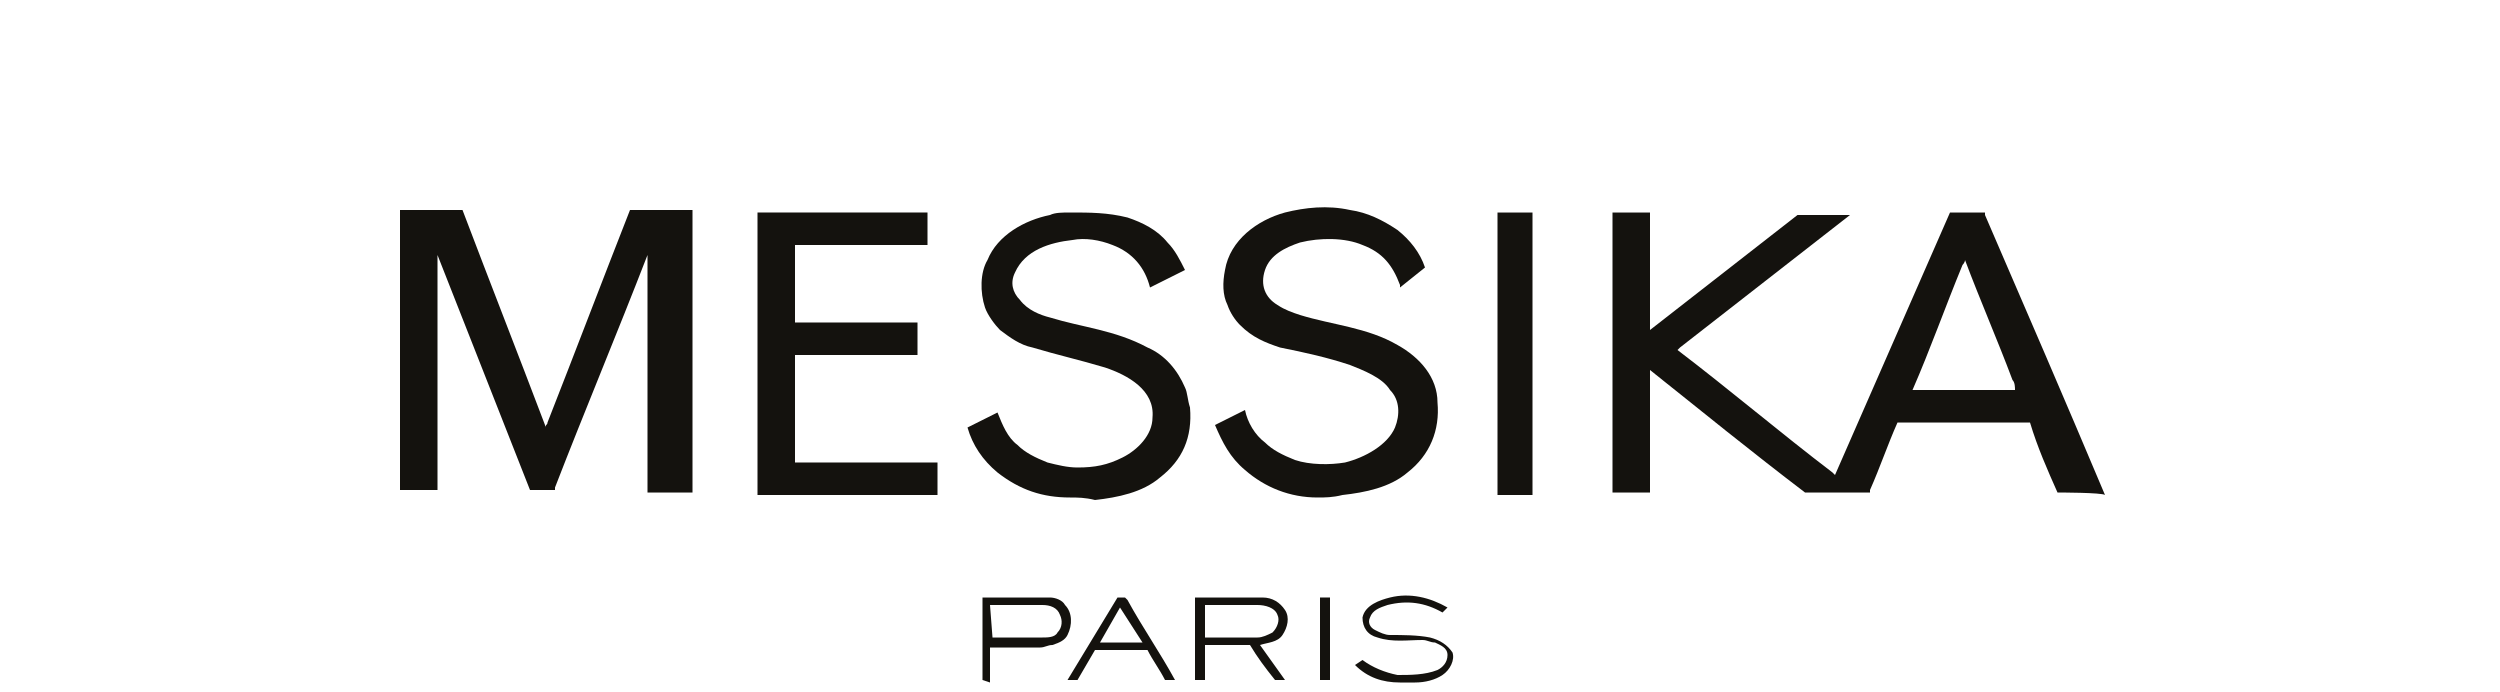 <?xml version="1.0" encoding="utf-8"?>
<!-- Generator: Adobe Illustrator 27.1.1, SVG Export Plug-In . SVG Version: 6.00 Build 0)  -->
<svg version="1.1" id="Layer_1" xmlns="http://www.w3.org/2000/svg" xmlns:xlink="http://www.w3.org/1999/xlink" x="0px" y="0px"
	 viewBox="0 0 100 27.7" style="enable-background:new 0 0 100 27.7;" xml:space="preserve">
<style type="text/css">
	.st0{fill:#14120E;}
</style>
<path class="st0" d="M61.3,19.8h-1.4c0-3.7,0-7.4,0-11.1V8.5h1.4L61.3,19.8L61.3,19.8z"/>
<path class="st0" d="M52.7,19.9c-1.1,0-2.1-0.4-2.9-1.1c-0.6-0.5-0.9-1.1-1.2-1.8l1.2-0.6c0.1,0.5,0.4,1,0.8,1.3
	c0.3,0.3,0.7,0.5,1.2,0.7c0.6,0.2,1.4,0.2,2,0.1c0.8-0.2,1.7-0.7,2-1.4c0.2-0.5,0.2-1.1-0.2-1.5c-0.3-0.5-1.1-0.8-1.6-1
	c-0.9-0.3-1.8-0.5-2.8-0.7c-0.6-0.2-1.1-0.4-1.6-0.9c-0.2-0.2-0.4-0.5-0.5-0.8c-0.2-0.4-0.2-0.9-0.1-1.4c0.2-1.2,1.3-2,2.4-2.3
	c0.8-0.2,1.7-0.3,2.6-0.1c0.7,0.1,1.3,0.4,1.9,0.8c0.5,0.4,0.9,0.9,1.1,1.5L56,11.5c0,0,0,0,0-0.1c-0.3-0.8-0.7-1.3-1.5-1.6
	c-0.7-0.3-1.7-0.3-2.5-0.1c-0.6,0.2-1.2,0.5-1.4,1.1c-0.2,0.6,0,1.1,0.5,1.4c0.3,0.2,0.6,0.3,0.9,0.4c1.3,0.4,2.7,0.5,3.9,1.2
	c0.9,0.5,1.6,1.3,1.6,2.3c0.1,1.1-0.3,2.1-1.2,2.8c-0.7,0.6-1.7,0.8-2.6,0.9C53.3,19.9,53,19.9,52.7,19.9"/>
<path class="st0" d="M39.3,27.2v-3.3c0.9,0,1.8,0,2.7,0c0.2,0,0.5,0.1,0.6,0.3c0.3,0.3,0.3,0.8,0.1,1.2c-0.1,0.2-0.3,0.3-0.6,0.4
	c-0.2,0-0.3,0.1-0.5,0.1c-0.6,0-1.3,0-2,0v1.4L39.3,27.2L39.3,27.2z M39.7,25.5c0.7,0,1.4,0,2,0c0.2,0,0.5,0,0.6-0.2
	c0.2-0.2,0.2-0.5,0.1-0.7c-0.1-0.3-0.4-0.4-0.7-0.4c-0.7,0-1.4,0-2.1,0L39.7,25.5L39.7,25.5z"/>
<path class="st0" d="M82.3,19.7c-0.4-0.9-0.8-1.8-1.1-2.8h-5.3c-0.4,0.9-0.7,1.8-1.1,2.7c0,0,0,0,0,0.1c-0.9,0-1.7,0-2.6,0
	c0,0,0,0,0,0c0,0,0,0,0,0c-2.1-1.6-4.2-3.3-6.2-4.9v4.9h-1.5V8.5h1.5c0,1.4,0,2.9,0,4.3c0,0.1,0,0.3,0,0.4l5.9-4.6h2.1
	c-2.3,1.8-4.5,3.5-6.8,5.3c0,0-0.1,0.1-0.1,0.1c2.1,1.6,4.1,3.3,6.2,4.9c0,0,0.1,0.1,0.1,0.1l4.6-10.5h1.4c0,0.1,0,0,0,0.1
	c1.6,3.7,3.2,7.4,4.8,11.2C84.1,19.7,82.3,19.7,82.3,19.7z M80.6,15.6L80.6,15.6c0-0.1,0-0.3-0.1-0.4c-0.6-1.6-1.3-3.2-1.9-4.8
	c0,0.1-0.1,0.2-0.1,0.2c-0.7,1.7-1.3,3.4-2,5H80.6L80.6,15.6z"/>
<rect x="52.8" y="23.9" class="st0" width="0.4" height="3.3"/>
<polygon class="st0" points="30.4,19.8 30.3,19.8 30.3,8.5 37.1,8.5 37.1,9.8 31.8,9.8 31.8,12.9 36.7,12.9 36.7,14.2 31.8,14.2 
	31.8,18.5 37.5,18.5 37.5,19.8 "/>
<path class="st0" d="M25.9,19.7v-9.5c-1.2,3.1-2.5,6.2-3.7,9.3c0,0,0,0.1,0,0.1h-1l-3.7-9.4c0,0,0,0,0,0.1c0,0,0,0,0,0.1
	c0,3.1,0,6.2,0,9.2h-1.5V8.4h2.5c1.1,2.9,2.2,5.7,3.3,8.6c0,0,0,0.1,0,0.1c0-0.1,0.1-0.1,0.1-0.2c1.1-2.8,2.2-5.7,3.3-8.5h2.5v11.3
	C27.5,19.7,25.9,19.7,25.9,19.7z"/>
<path class="st0" d="M42.8,19.9c-1.1,0-2-0.3-2.9-1c-0.6-0.5-1-1.1-1.2-1.8l1.2-0.6c0.2,0.5,0.4,1,0.8,1.3c0.3,0.3,0.7,0.5,1.2,0.7
	c0.4,0.1,0.8,0.2,1.2,0.2c0.7,0,1.2-0.1,1.8-0.4c0.6-0.3,1.2-0.9,1.2-1.6c0.1-1.1-1-1.7-1.9-2c-1-0.3-1.9-0.5-2.9-0.8
	c-0.5-0.1-0.9-0.4-1.3-0.7c-0.2-0.2-0.5-0.6-0.6-0.9c-0.2-0.6-0.2-1.4,0.1-1.9c0.4-1,1.5-1.6,2.5-1.8c0.2-0.1,0.5-0.1,0.8-0.1
	c0.8,0,1.5,0,2.3,0.2c0.6,0.2,1.2,0.5,1.6,1c0.3,0.3,0.5,0.7,0.7,1.1L46,11.5c-0.2-0.8-0.7-1.4-1.5-1.7c-0.5-0.2-1.1-0.3-1.6-0.2
	c-0.9,0.1-1.9,0.4-2.3,1.3c-0.2,0.4-0.1,0.8,0.2,1.1c0.3,0.4,0.8,0.6,1.2,0.7c1.3,0.4,2.6,0.5,3.9,1.2c0.7,0.3,1.2,0.9,1.5,1.6
	c0.1,0.2,0.1,0.5,0.2,0.8c0.1,1.2-0.3,2.1-1.2,2.8c-0.7,0.6-1.7,0.8-2.6,0.9C43.4,19.9,43.1,19.9,42.8,19.9"/>
<path class="st0" d="M56,27.3c-0.7,0-1.3-0.2-1.8-0.7l0.3-0.2c0.4,0.3,0.9,0.5,1.4,0.6c0.5,0,1.1,0,1.6-0.2c0.2-0.1,0.4-0.3,0.4-0.6
	c0-0.3-0.3-0.4-0.5-0.5c-0.2,0-0.3-0.1-0.5-0.1c-0.6,0-1.2,0.1-1.8-0.1c-0.4-0.1-0.6-0.4-0.6-0.8c0.1-0.5,0.7-0.7,1.1-0.8
	c0.8-0.2,1.6,0,2.3,0.4l-0.2,0.2c-0.7-0.4-1.4-0.5-2.2-0.3c-0.3,0.1-0.6,0.2-0.7,0.5c-0.1,0.2,0,0.4,0.2,0.5
	c0.2,0.1,0.4,0.2,0.6,0.2c0.5,0,1.1,0,1.6,0.1c0.4,0.1,0.7,0.3,0.9,0.6c0.1,0.3-0.1,0.7-0.4,0.9c-0.3,0.2-0.7,0.3-1.1,0.3
	C56.5,27.3,56.3,27.3,56,27.3"/>
<path class="st0" d="M51,27.2C51,27.2,50.9,27.2,51,27.2c-0.4-0.5-0.7-0.9-1-1.4h-1.8v1.4h-0.4c0-1.1,0-2.2,0-3.2c0,0,0-0.1,0-0.1
	c0.9,0,1.8,0,2.7,0c0.4,0,0.7,0.2,0.9,0.5c0.2,0.3,0.1,0.7-0.1,1c-0.2,0.3-0.6,0.3-0.9,0.4l1,1.4L51,27.2L51,27.2z M50.3,25.5
	c0.2,0,0.4-0.1,0.6-0.2c0.2-0.2,0.3-0.5,0.2-0.7c-0.1-0.3-0.5-0.4-0.8-0.4c-0.7,0-1.4,0-2.1,0v1.3H50.3L50.3,25.5z"/>
<path class="st0" d="M46.6,27.2c-0.2-0.4-0.5-0.8-0.7-1.2h-2.1l-0.7,1.2h-0.4l2-3.3H45c0,0,0.1,0.1,0.1,0.1c0.6,1.1,1.3,2.1,1.9,3.2
	L46.6,27.2L46.6,27.2z M44,25.7h1.7l-0.9-1.4L44,25.7z"/>
</svg>
